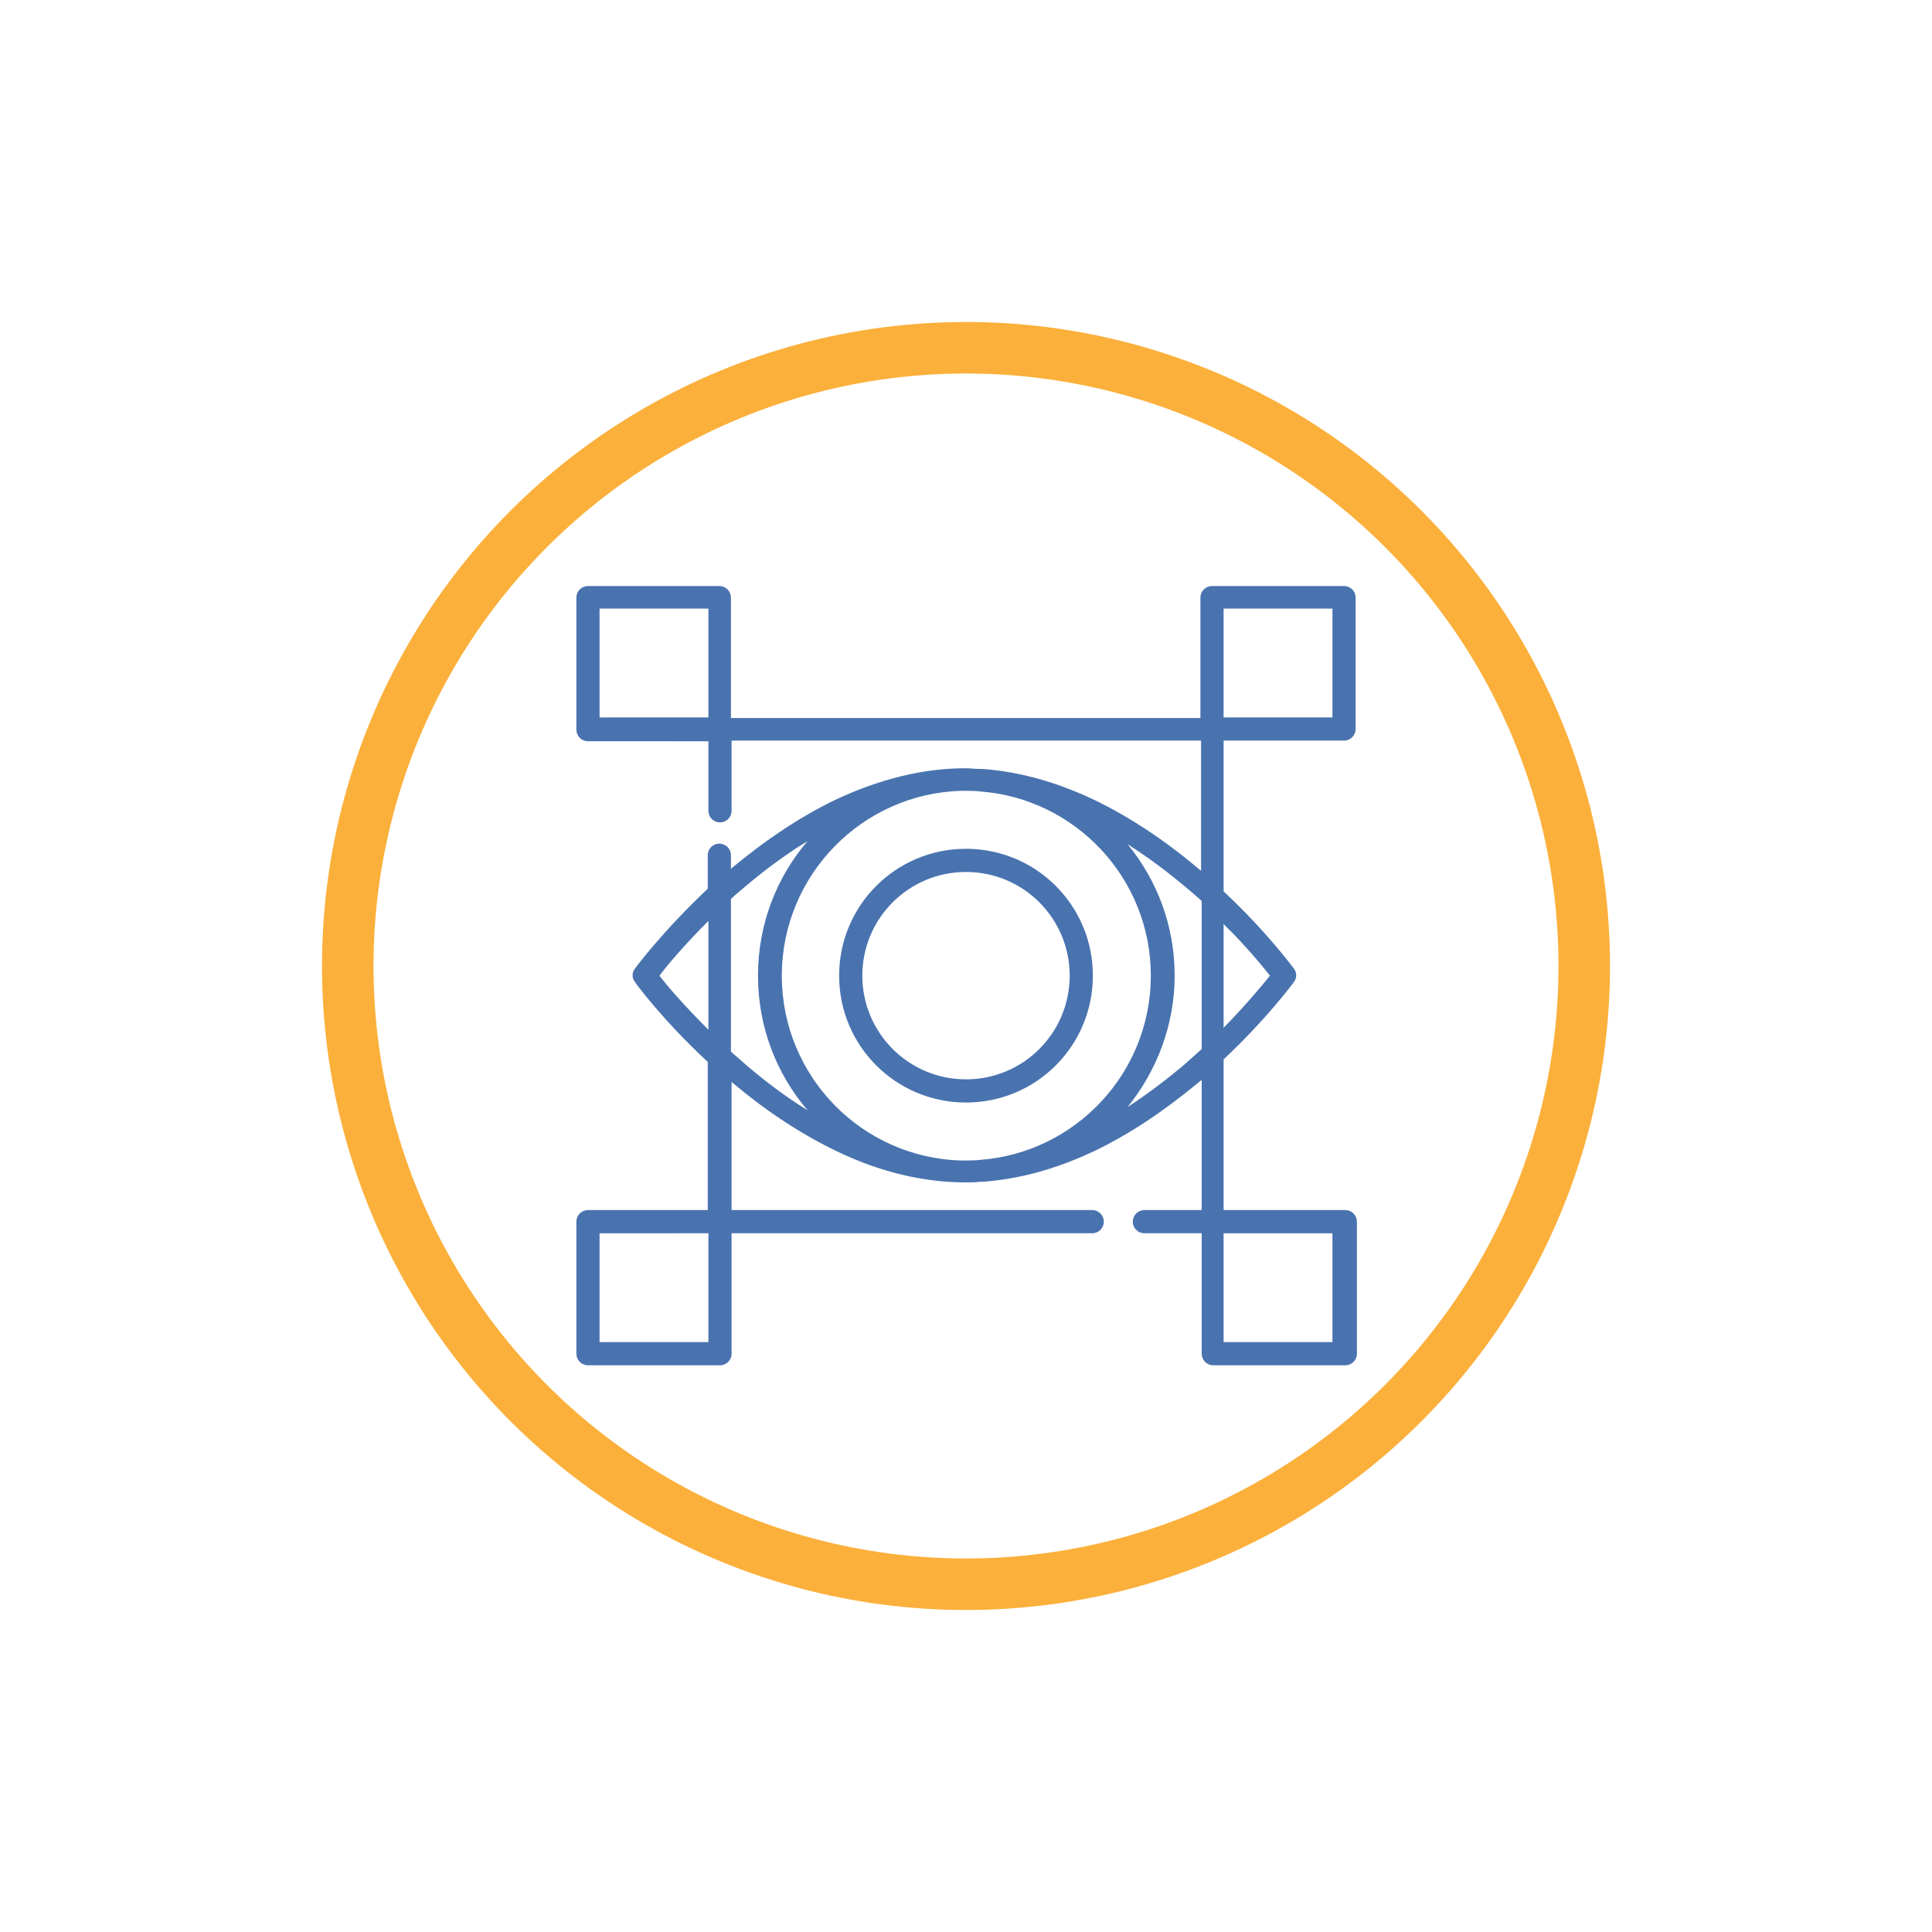 <?xml version="1.0" encoding="utf-8"?>
<!-- Generator: Adobe Illustrator 21.0.2, SVG Export Plug-In . SVG Version: 6.00 Build 0)  -->
<svg version="1.1" id="Capa_1" xmlns="http://www.w3.org/2000/svg" xmlns:xlink="http://www.w3.org/1999/xlink" x="0px" y="0px"
	 viewBox="0 0 300 300" style="enable-background:new 0 0 300 300;" xml:space="preserve">
<style type="text/css">
	.st0{fill:#4973AF;}
	.st1{fill:none;stroke:#FBB03B;stroke-width:8;stroke-miterlimit:10;}
</style>
<g>
	<path class="st0" d="M130.3,151.5c0,10.9,8.8,19.7,19.7,19.7c10.9,0,19.7-8.8,19.7-19.7s-8.8-19.7-19.7-19.7
		S130.3,140.6,130.3,151.5z M166.1,151.5c0,8.9-7.2,16.1-16.1,16.1s-16.1-7.2-16.1-16.1s7.2-16.1,16.1-16.1S166.1,142.6,166.1,151.5
		z"/>
	<path class="st0" d="M208.7,115c1,0,1.8-0.8,1.8-1.8V92.8c0-1-0.8-1.8-1.8-1.8h-20.5c-1,0-1.8,0.8-1.8,1.8v18.7h-72.9V92.8
		c0-1-0.8-1.8-1.8-1.8H91.3c-1,0-1.8,0.8-1.8,1.8v20.5c0,1,0.8,1.8,1.8,1.8H110v10.8c0,1,0.8,1.8,1.8,1.8c1,0,1.8-0.8,1.8-1.8V115
		h72.9v20.2c-0.1-0.1-0.3-0.2-0.4-0.3c-5.3-4.5-10.8-8.1-16.2-10.7c-5.9-2.8-11.7-4.4-17.4-4.8c0,0-0.1,0-0.1,0c-0.1,0-0.2,0-0.3,0
		c-0.7,0-1.4-0.1-2.1-0.1c0,0-0.1,0-0.1,0c0,0-0.1,0-0.1,0c-6.5,0-13.3,1.7-20.1,4.9c-5.4,2.6-10.8,6.2-16.2,10.7v-2.1
		c0-1-0.8-1.8-1.8-1.8c-1,0-1.8,0.8-1.8,1.8v5.2c-6.9,6.5-11.1,12.1-11.3,12.4c-0.5,0.6-0.5,1.5,0,2.1c0.2,0.3,4.3,5.9,11.3,12.4v23
		H91.3c-1,0-1.8,0.8-1.8,1.8v20.5c0,1,0.8,1.8,1.8,1.8h20.5c1,0,1.8-0.8,1.8-1.8v-18.7h56c1,0,1.8-0.8,1.8-1.8c0-1-0.8-1.8-1.8-1.8
		h-56v-19.9c5.3,4.5,10.8,8.1,16.2,10.7c6.8,3.3,13.6,4.9,20.1,4.9c0,0,0.1,0,0.1,0c0,0,0.1,0,0.1,0c0.7,0,1.4,0,2.1-0.1
		c0.1,0,0.2,0,0.3,0c0,0,0.1,0,0.1,0c5.7-0.4,11.5-2,17.4-4.8c5.4-2.6,10.8-6.2,16.2-10.7c0.1-0.1,0.3-0.2,0.4-0.3v20.2h-8.9
		c-1,0-1.8,0.8-1.8,1.8c0,1,0.8,1.8,1.8,1.8h8.9v18.7c0,1,0.8,1.8,1.8,1.8h20.5c1,0,1.8-0.8,1.8-1.8v-20.5c0-1-0.8-1.8-1.8-1.8H190
		v-23.4c6.7-6.3,10.7-11.7,10.9-12c0.5-0.6,0.5-1.5,0-2.1c-0.2-0.3-4.2-5.7-10.9-12V115L208.7,115L208.7,115z M93.1,94.5H110v16.9
		H93.1V94.5z M110,208.4H93.1v-16.9H110V208.4z M206.9,208.4H190v-16.9h16.9V208.4z M178.7,151.5c0,15.1-11.7,27.5-26.5,28.6
		c-0.8,0.1-1.6,0.1-2.3,0.1c-0.2,0-0.3,0-0.5,0c0,0-0.1,0-0.1,0c-15.5-0.4-27.9-13.1-27.9-28.7c0-15.6,12.5-28.3,27.9-28.7
		c0,0,0.1,0,0.1,0c0.2,0,0.3,0,0.5,0c0.8,0,1.6,0,2.3,0.1C167,124,178.7,136.4,178.7,151.5z M102.4,151.5c1.2-1.6,3.9-4.8,7.6-8.5
		v16.9C106.3,156.2,103.6,153.1,102.4,151.5z M113.5,163.3v-23.7c0.7-0.7,1.5-1.3,2.3-2c2.7-2.3,6-4.8,9.6-7
		c-4.8,5.6-7.7,12.9-7.7,20.9c0,8,2.9,15.3,7.7,20.9c-3.6-2.2-6.8-4.7-9.5-7C115.1,164.7,114.3,164,113.5,163.3z M183.8,165.4
		c-2.5,2.1-5.5,4.4-8.7,6.5c4.5-5.6,7.3-12.7,7.3-20.4c0-7.7-2.7-14.8-7.3-20.4c3.3,2.1,6.2,4.3,8.7,6.4c1,0.8,1.9,1.6,2.8,2.4v23
		C185.6,163.8,184.7,164.6,183.8,165.4z M197.2,151.5c-1.2,1.5-3.7,4.5-7.2,8.1v-16.1C193.5,146.9,196,150,197.2,151.5z M190,94.5
		h16.9v16.9H190V94.5z"/>
	<circle class="st1" cx="150" cy="150" r="96"/>
</g>
</svg>
